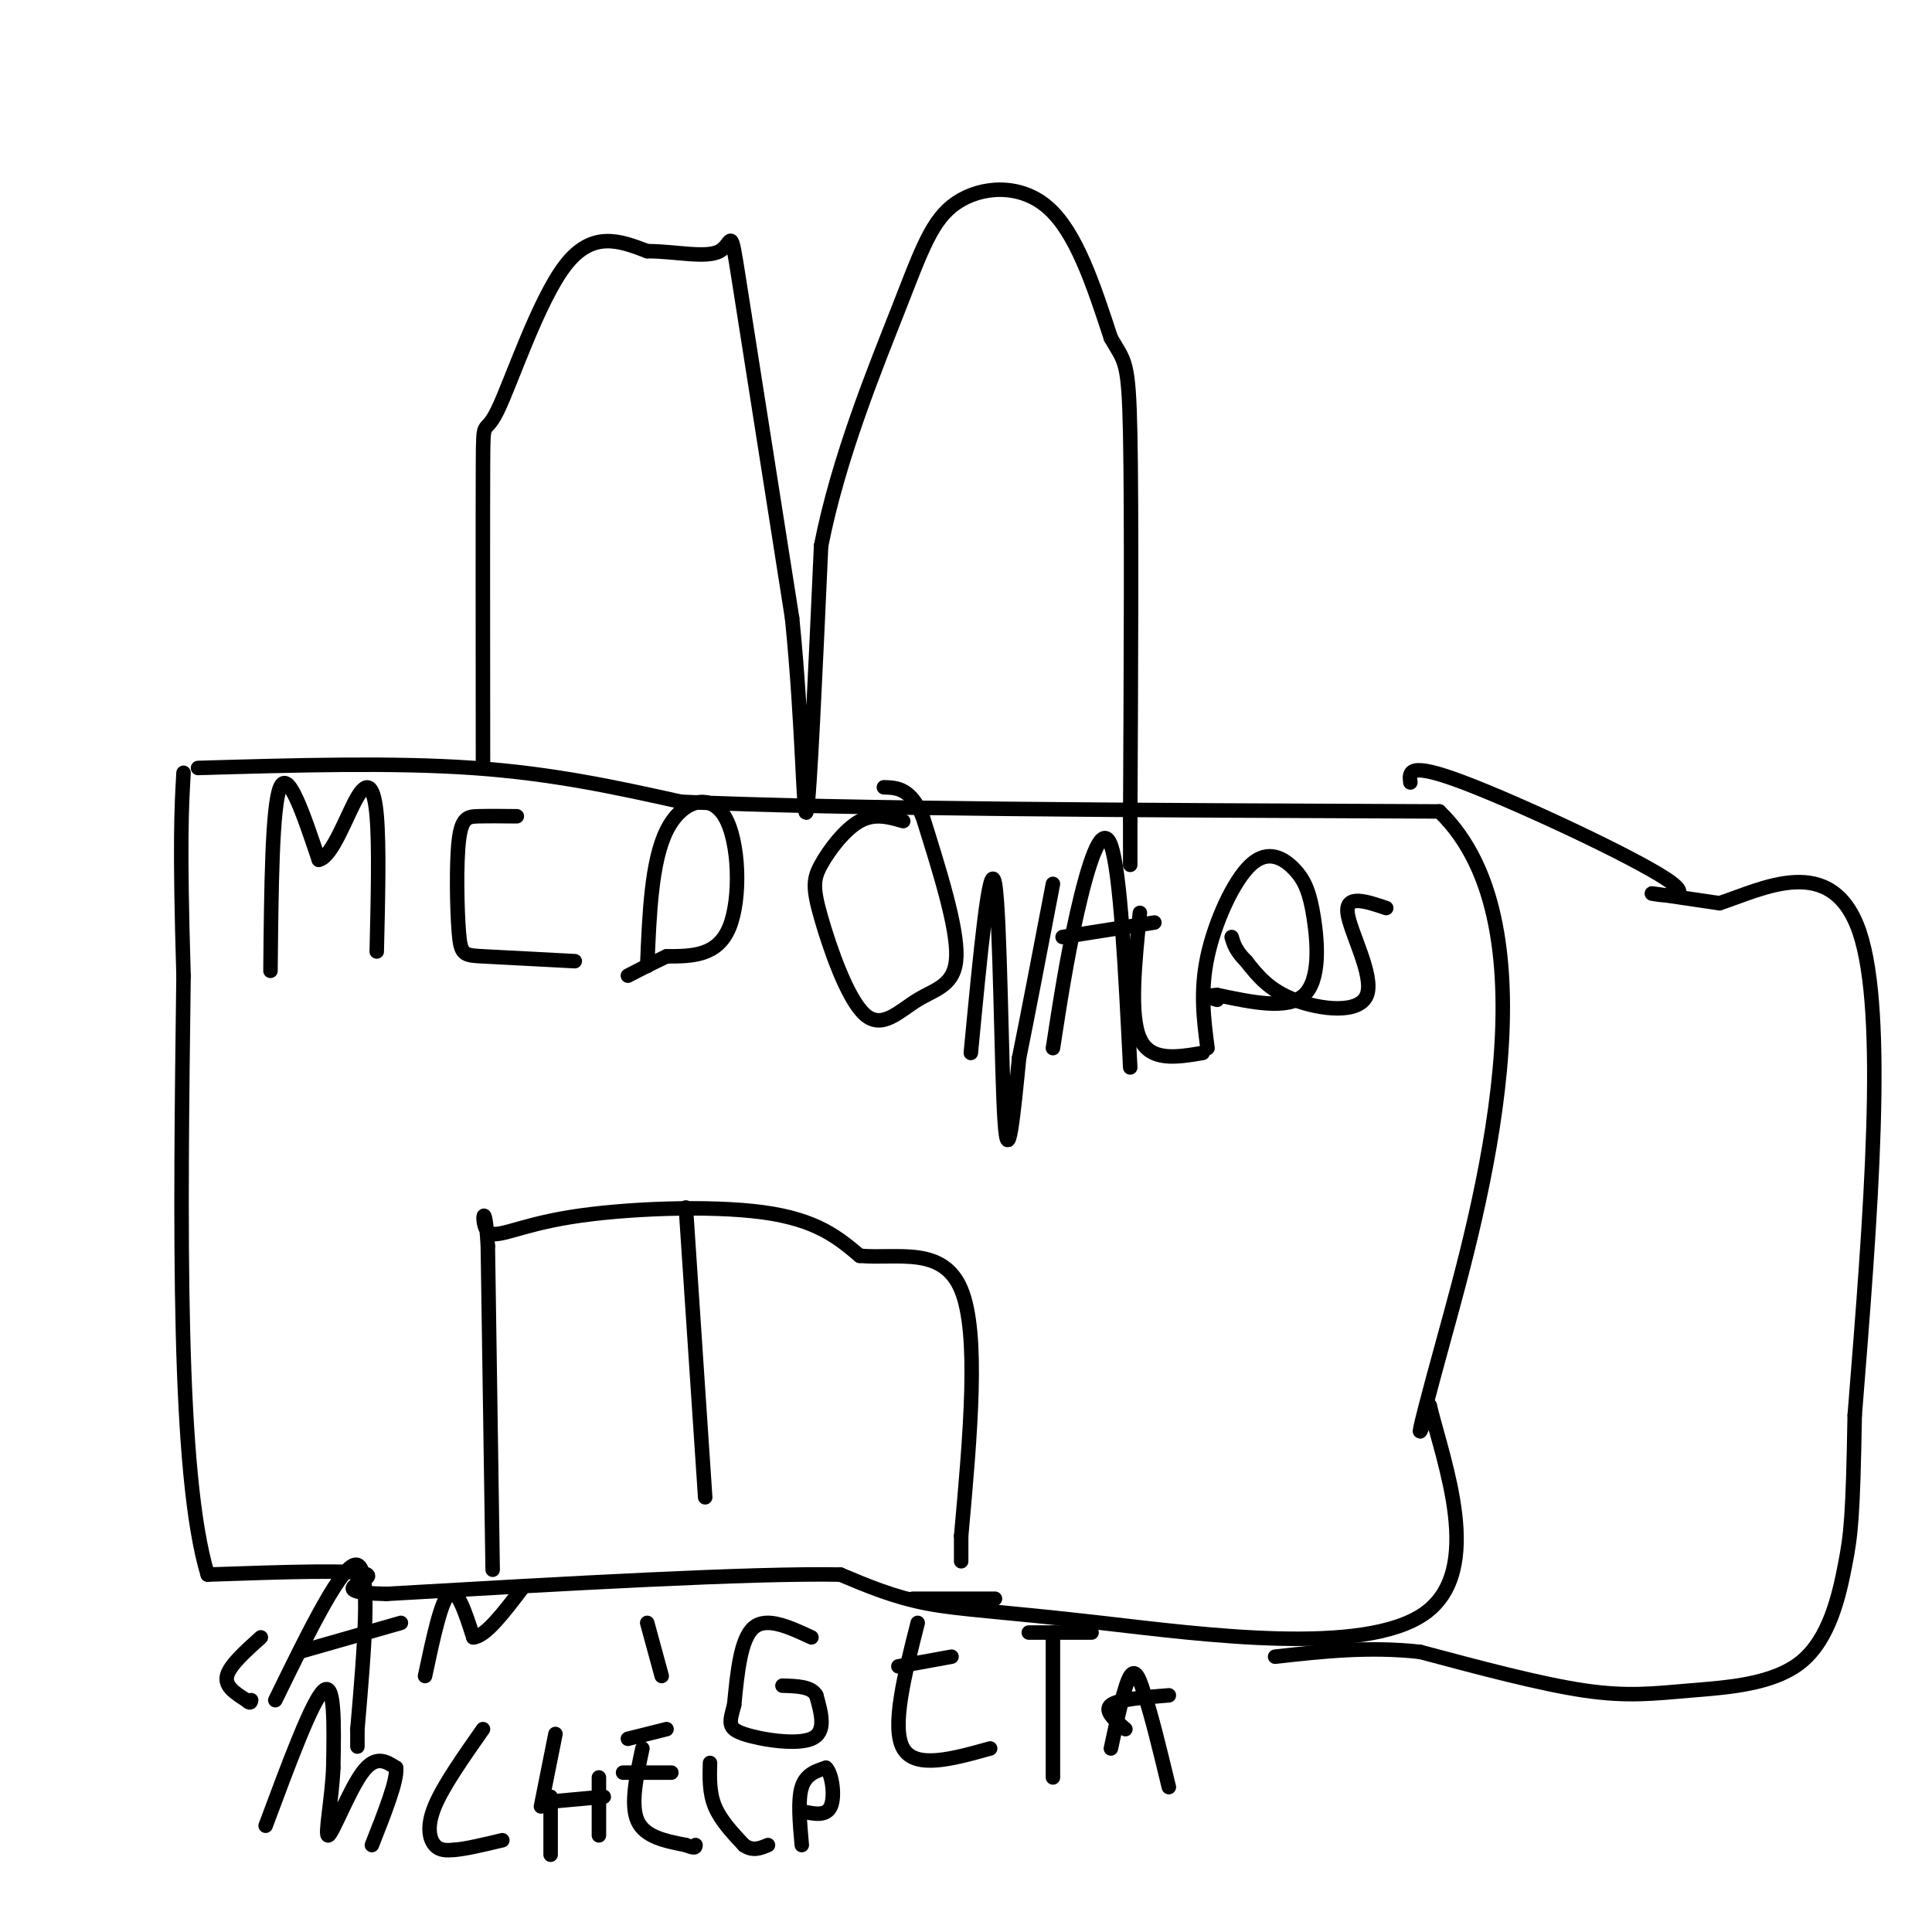 <svg viewBox='0 0 400 400' version='1.1' xmlns='http://www.w3.org/2000/svg' xmlns:xlink='http://www.w3.org/1999/xlink'><g fill='none' stroke='#000000' stroke-width='3' stroke-linecap='round' stroke-linejoin='round'><path d='M41,159c20.167,-0.583 40.333,-1.167 57,0c16.667,1.167 29.833,4.083 43,7'/><path d='M141,166c33.333,1.500 95.167,1.750 157,2'/><path d='M298,168c24.778,23.911 8.222,82.689 1,109c-7.222,26.311 -5.111,20.156 -3,14'/><path d='M296,291c2.853,11.738 11.486,34.085 -1,43c-12.486,8.915 -46.093,4.400 -67,2c-20.907,-2.400 -29.116,-2.686 -36,-4c-6.884,-1.314 -12.442,-3.657 -18,-6'/><path d='M174,326c-18.667,-0.333 -56.333,1.833 -94,4'/><path d='M80,330c-14.044,-0.267 -2.156,-2.933 -4,-4c-1.844,-1.067 -17.422,-0.533 -33,0'/><path d='M43,326c-6.333,-20.667 -5.667,-72.333 -5,-124'/><path d='M38,202c-0.833,-27.667 -0.417,-34.833 0,-42'/><path d='M292,162c-0.274,-2.185 -0.548,-4.369 11,0c11.548,4.369 34.917,15.292 42,20c7.083,4.708 -2.119,3.202 -3,3c-0.881,-0.202 6.560,0.899 14,2'/><path d='M356,187c8.667,-2.800 23.333,-10.800 29,6c5.667,16.800 2.333,58.400 -1,100'/><path d='M384,293c-0.370,21.368 -0.795,24.789 -2,31c-1.205,6.211 -3.189,15.211 -9,20c-5.811,4.789 -15.449,5.366 -23,6c-7.551,0.634 -13.015,1.324 -22,0c-8.985,-1.324 -21.493,-4.662 -34,-8'/><path d='M294,342c-10.667,-1.167 -20.333,-0.083 -30,1'/><path d='M102,325c0.000,0.000 -1.000,-67.000 -1,-67'/><path d='M101,258c-0.611,-10.907 -1.638,-4.676 0,-3c1.638,1.676 5.941,-1.203 17,-3c11.059,-1.797 28.874,-2.514 40,-1c11.126,1.514 15.563,5.257 20,9'/><path d='M178,260c7.778,0.689 17.222,-2.089 21,7c3.778,9.089 1.889,30.044 0,51'/><path d='M199,318c0.000,8.667 0.000,4.833 0,1'/><path d='M142,250c0.000,0.000 4.000,60.000 4,60'/><path d='M100,159c-0.024,-26.256 -0.048,-52.512 0,-63c0.048,-10.488 0.167,-5.208 3,-11c2.833,-5.792 8.381,-22.655 14,-30c5.619,-7.345 11.310,-5.173 17,-3'/><path d='M134,52c5.917,0.012 12.208,1.542 15,0c2.792,-1.542 2.083,-6.155 4,6c1.917,12.155 6.458,41.077 11,70'/><path d='M164,128c2.244,22.222 2.356,42.778 3,40c0.644,-2.778 1.822,-28.889 3,-55'/><path d='M170,113c3.622,-18.343 11.177,-36.700 16,-49c4.823,-12.300 6.914,-18.542 12,-22c5.086,-3.458 13.167,-4.131 19,1c5.833,5.131 9.416,16.065 13,27'/><path d='M230,70c2.911,5.089 3.689,4.311 4,20c0.311,15.689 0.156,47.844 0,80'/><path d='M234,170c0.000,14.000 0.000,9.000 0,4'/><path d='M56,201c0.167,-17.083 0.333,-34.167 2,-38c1.667,-3.833 4.833,5.583 8,15'/><path d='M66,178c2.810,-0.524 5.833,-9.333 8,-13c2.167,-3.667 3.476,-2.190 4,4c0.524,6.190 0.262,17.095 0,28'/><path d='M107,169c-2.938,-0.029 -5.876,-0.057 -8,0c-2.124,0.057 -3.435,0.201 -4,5c-0.565,4.799 -0.383,14.254 0,19c0.383,4.746 0.967,4.785 5,5c4.033,0.215 11.517,0.608 19,1'/><path d='M134,200c0.440,-10.845 0.881,-21.690 4,-28c3.119,-6.310 8.917,-8.083 12,-3c3.083,5.083 3.452,17.024 1,23c-2.452,5.976 -7.726,5.988 -13,6'/><path d='M138,198c-3.500,1.667 -5.750,2.833 -8,4'/><path d='M187,170c-2.952,-0.853 -5.905,-1.705 -9,0c-3.095,1.705 -6.333,5.969 -8,9c-1.667,3.031 -1.764,4.829 0,11c1.764,6.171 5.390,16.716 9,20c3.610,3.284 7.203,-0.693 11,-3c3.797,-2.307 7.799,-2.945 8,-9c0.201,-6.055 -3.400,-17.528 -7,-29'/><path d='M191,169c-2.500,-5.833 -5.250,-5.917 -8,-6'/><path d='M201,218c1.956,-20.511 3.911,-41.022 5,-35c1.089,6.022 1.311,38.578 2,49c0.689,10.422 1.844,-1.289 3,-13'/><path d='M211,219c1.667,-8.167 4.333,-22.083 7,-36'/><path d='M218,217c1.422,-9.244 2.844,-18.489 5,-28c2.156,-9.511 5.044,-19.289 7,-14c1.956,5.289 2.978,25.644 4,46'/><path d='M220,194c0.000,0.000 19.000,-3.000 19,-3'/><path d='M236,189c-1.083,10.583 -2.167,21.167 0,26c2.167,4.833 7.583,3.917 13,3'/><path d='M250,217c-0.775,-5.895 -1.550,-11.791 0,-19c1.550,-7.209 5.426,-15.733 9,-19c3.574,-3.267 6.844,-1.278 9,1c2.156,2.278 3.196,4.844 4,10c0.804,5.156 1.373,12.902 -2,16c-3.373,3.098 -10.686,1.549 -18,0'/><path d='M252,206c-3.000,0.167 -1.500,0.583 0,1'/><path d='M287,188c-4.220,-1.423 -8.440,-2.845 -8,1c0.440,3.845 5.542,12.958 4,17c-1.542,4.042 -9.726,3.012 -15,1c-5.274,-2.012 -7.637,-5.006 -10,-8'/><path d='M258,199c-2.167,-2.167 -2.583,-3.583 -3,-5'/><path d='M54,339c-3.250,2.917 -6.500,5.833 -7,8c-0.500,2.167 1.750,3.583 4,5'/><path d='M51,352c0.833,0.833 0.917,0.417 1,0'/><path d='M57,352c7.083,-14.500 14.167,-29.000 17,-28c2.833,1.000 1.417,17.500 0,34'/><path d='M74,358c0.000,5.833 0.000,3.417 0,1'/><path d='M62,342c0.000,0.000 21.000,-6.000 21,-6'/><path d='M88,347c1.667,-7.833 3.333,-15.667 5,-17c1.667,-1.333 3.333,3.833 5,9'/><path d='M98,339c2.500,-0.167 6.250,-5.083 10,-10'/><path d='M134,336c0.000,0.000 3.000,11.000 3,11'/><path d='M168,339c-4.667,-2.167 -9.333,-4.333 -12,-2c-2.667,2.333 -3.333,9.167 -4,16'/><path d='M152,353c-0.988,3.667 -1.458,4.833 2,6c3.458,1.167 10.845,2.333 14,1c3.155,-1.333 2.077,-5.167 1,-9'/><path d='M169,351c-1.000,-1.833 -4.000,-1.917 -7,-2'/><path d='M190,336c-2.750,10.833 -5.500,21.667 -3,26c2.500,4.333 10.250,2.167 18,0'/><path d='M186,345c0.000,0.000 11.000,-2.000 11,-2'/><path d='M189,331c0.000,0.000 17.000,0.000 17,0'/><path d='M218,338c0.000,0.000 0.000,30.000 0,30'/><path d='M213,338c0.000,0.000 13.000,0.000 13,0'/><path d='M230,362c1.417,-6.583 2.833,-13.167 4,-15c1.167,-1.833 2.083,1.083 3,4'/><path d='M237,351c1.333,3.833 3.167,11.417 5,19'/><path d='M233,358c-2.250,-1.917 -4.500,-3.833 -3,-5c1.500,-1.167 6.750,-1.583 12,-2'/><path d='M55,378c4.833,-13.000 9.667,-26.000 12,-28c2.333,-2.000 2.167,7.000 2,16'/><path d='M69,366c-0.250,6.405 -1.875,14.417 -1,14c0.875,-0.417 4.250,-9.262 7,-13c2.750,-3.738 4.875,-2.369 7,-1'/><path d='M82,366c0.333,2.500 -2.333,9.250 -5,16'/><path d='M100,358c-4.133,5.889 -8.267,11.778 -10,16c-1.733,4.222 -1.067,6.778 0,8c1.067,1.222 2.533,1.111 4,1'/><path d='M94,383c2.333,-0.167 6.167,-1.083 10,-2'/><path d='M114,372c0.000,0.000 0.000,12.000 0,12'/><path d='M124,368c0.000,0.000 0.000,12.000 0,12'/><path d='M114,373c0.000,0.000 11.000,-1.000 11,-1'/><path d='M115,359c0.000,0.000 -3.000,15.000 -3,15'/><path d='M133,362c-1.250,5.833 -2.500,11.667 -1,15c1.500,3.333 5.750,4.167 10,5'/><path d='M142,382c2.000,0.833 2.000,0.417 2,0'/><path d='M129,367c0.000,0.000 10.000,0.000 10,0'/><path d='M130,360c0.000,0.000 8.000,-2.000 8,-2'/><path d='M147,365c-0.083,3.083 -0.167,6.167 1,9c1.167,2.833 3.583,5.417 6,8'/><path d='M154,382c1.833,1.333 3.417,0.667 5,0'/><path d='M166,382c-0.417,-4.667 -0.833,-9.333 0,-12c0.833,-2.667 2.917,-3.333 5,-4'/><path d='M171,366c1.267,1.111 1.933,5.889 1,8c-0.933,2.111 -3.467,1.556 -6,1'/></g>
</svg>